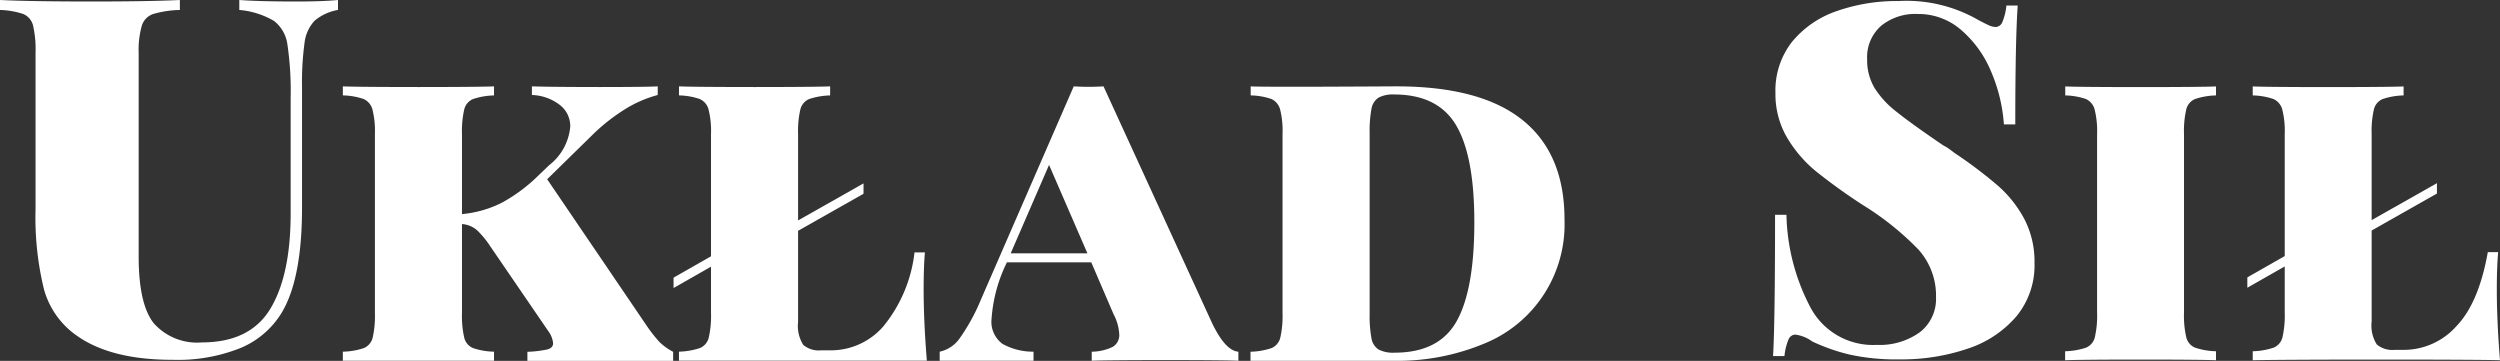 <svg xmlns="http://www.w3.org/2000/svg" width="207.821" height="30" viewBox="0 0 207.821 30">
  <rect x="0" y="0" width="207.821" height="30" fill="#333333" stroke="none"/>
  <g id="US_LOGO_LOGOTYP_BLACK" transform="translate(-56.82 -56.69)">
    <path id="Path_1" data-name="Path 1" d="M76.713,56.69v.828a6.822,6.822,0,0,1,2.886.913A2.975,2.975,0,0,1,80.714,60.4a26.412,26.412,0,0,1,.268,4.41v9.612q0,5.136-1.687,7.932t-5.685,2.8a4.818,4.818,0,0,1-4-1.583q-1.266-1.583-1.263-5.571V61.082a7.338,7.338,0,0,1,.268-2.279,1.494,1.494,0,0,1,.947-.952,8.6,8.6,0,0,1,2.21-.332V56.69q-2.566.127-7.538.124T56.82,56.69v.828a6.805,6.805,0,0,1,1.925.332,1.4,1.4,0,0,1,.821.952,8.826,8.826,0,0,1,.209,2.279V74.088a25.173,25.173,0,0,0,.695,6.629,6.939,6.939,0,0,0,2.759,3.893Q66.051,86.6,71.148,86.6a14.029,14.029,0,0,0,5.7-.994A7.284,7.284,0,0,0,80.2,82.745q1.727-2.812,1.727-8.781V63.981a24.39,24.39,0,0,1,.209-3.727,3.217,3.217,0,0,1,.842-1.846,4.092,4.092,0,0,1,1.939-.892V56.69q-1.263.127-3.486.124Q78.435,56.814,76.713,56.69Z" transform="translate(0 0)" fill="#fff"/>
    <path id="Path_2" data-name="Path 2" d="M188.255,105.079l-8.179-12.038,3.754-3.677a15.654,15.654,0,0,1,2.719-2.145,10.006,10.006,0,0,1,2.717-1.18V85.32c-1,.075-8.364.075-10.459,0v.719a3.969,3.969,0,0,1,2.269.788,2.218,2.218,0,0,1,.92,1.837,4.569,4.569,0,0,1-1.765,3.218l-.861.826A13.578,13.578,0,0,1,176.295,95a9.217,9.217,0,0,1-3.3.939V89.3a8,8,0,0,1,.188-2.062,1.244,1.244,0,0,1,.732-.864,5.9,5.9,0,0,1,1.743-.3V85.32c-1.4.075-11.14.075-12.567,0v.751a5.693,5.693,0,0,1,1.727.3,1.325,1.325,0,0,1,.732.864,7.377,7.377,0,0,1,.207,2.062v14.854a8.145,8.145,0,0,1-.188,2.062,1.258,1.258,0,0,1-.732.864,5.951,5.951,0,0,1-1.746.3v.751h12.567v-.751a5.9,5.9,0,0,1-1.743-.3,1.244,1.244,0,0,1-.732-.864,8.019,8.019,0,0,1-.188-2.062V96.766a2.127,2.127,0,0,1,1.276.536,7.591,7.591,0,0,1,1.049,1.276l4.875,7.125a1.992,1.992,0,0,1,.375.976c0,.249-.156.418-.469.507a9.329,9.329,0,0,1-1.668.2v.751h12.116v-.751a4.8,4.8,0,0,1-1.164-.842A12.9,12.9,0,0,1,188.255,105.079Z" transform="translate(-77.771 -21.451)" fill="#fff"/>
    <path id="Path_3" data-name="Path 3" d="M290.373,99.123h-.864a11.814,11.814,0,0,1-2.625,6.189,5.79,5.79,0,0,1-4.277,1.952h-.861a2,2,0,0,1-1.483-.451,2.947,2.947,0,0,1-.432-1.915V97.326l5.439-3.079v-.861l-5.439,3.079V89.3a8.006,8.006,0,0,1,.188-2.062,1.258,1.258,0,0,1,.732-.864,5.9,5.9,0,0,1,1.743-.3V85.32c-1.4.075-11.14.075-12.564,0v.751a5.69,5.69,0,0,1,1.724.3,1.309,1.309,0,0,1,.732.864,7.378,7.378,0,0,1,.206,2.062v10.15l-3.113,1.775v.861l3.113-1.773v3.838a8.142,8.142,0,0,1-.188,2.062,1.258,1.258,0,0,1-.732.864,5.93,5.93,0,0,1-1.743.3v.751h20.606q-.268-3.3-.268-5.927C290.269,100.976,290.3,99.949,290.373,99.123Z" transform="translate(-156.667 -21.451)" fill="#fff"/>
    <path id="Path_4" data-name="Path 4" d="M376.241,104.974,367.228,85.32a20.058,20.058,0,0,1-2.475,0l-7.691,17.667a16.36,16.36,0,0,1-1.781,3.264,2.73,2.73,0,0,1-1.671,1.124v.751h7.8v-.751a5.193,5.193,0,0,1-2.588-.654,2.279,2.279,0,0,1-.9-2.084,12.58,12.58,0,0,1,1.276-4.688h7.013l1.837,4.277a4.093,4.093,0,0,1,.488,1.687,1.129,1.129,0,0,1-.563,1.073,4.146,4.146,0,0,1-1.724.392v.751c1.424-.075,10.915-.075,12.191,0v-.751Q377.354,107.3,376.241,104.974ZM359.512,99.2l3.189-7.351L365.89,99.2Z" transform="translate(-218.675 -21.451)" fill="#fff"/>
    <path id="Path_5" data-name="Path 5" d="M474.466,88.133q-3.486-2.813-10.5-2.813c-.724,0-11.14.075-12.113,0v.751a5.691,5.691,0,0,1,1.724.3,1.325,1.325,0,0,1,.721.864A7.379,7.379,0,0,1,454.5,89.3v14.854a8.144,8.144,0,0,1-.188,2.062,1.258,1.258,0,0,1-.732.864,5.93,5.93,0,0,1-1.743.3v.751h11.775a18.735,18.735,0,0,0,7.691-1.443,10.684,10.684,0,0,0,6.637-10.26Q477.955,90.949,474.466,88.133Zm-5.476,16.678q-1.459,2.647-5.176,2.647a2.628,2.628,0,0,1-1.341-.268,1.386,1.386,0,0,1-.582-.939,10.156,10.156,0,0,1-.15-2.025v-15a10.12,10.12,0,0,1,.15-2.025,1.378,1.378,0,0,1,.582-.939,2.539,2.539,0,0,1,1.293-.268q3.639,0,5.157,2.55t1.521,8.026Q470.454,102.164,468.99,104.811Z" transform="translate(-291.065 -21.451)" fill="#fff"/>
    <path id="Path_6" data-name="Path 6" d="M635.356,72.331a37.406,37.406,0,0,0-3.623-2.732c-.137-.108-.282-.216-.432-.324a3.312,3.312,0,0,0-.475-.285q-2.714-1.846-3.91-2.814a7.632,7.632,0,0,1-1.81-1.962,4.488,4.488,0,0,1-.62-2.39,3.468,3.468,0,0,1,1.153-2.775,4.491,4.491,0,0,1,3.046-.992,5.416,5.416,0,0,1,3.626,1.337,9.219,9.219,0,0,1,2.47,3.429,13.53,13.53,0,0,1,1.073,4.413h.947q0-6.963.2-9.88h-.939a4.735,4.735,0,0,1-.33,1.358.632.632,0,0,1-.574.425,1.478,1.478,0,0,1-.6-.164c-.233-.105-.5-.243-.8-.4a11.943,11.943,0,0,0-6.68-1.593,15.071,15.071,0,0,0-5.1.828,8.256,8.256,0,0,0-3.728,2.553,6.554,6.554,0,0,0-1.387,4.268,7.141,7.141,0,0,0,.96,3.693,10.667,10.667,0,0,0,2.414,2.817,47.645,47.645,0,0,0,3.953,2.835,23.66,23.66,0,0,1,4.559,3.664,5.728,5.728,0,0,1,1.462,3.956,3.494,3.494,0,0,1-1.341,2.914,5.71,5.71,0,0,1-3.6,1.055,5.887,5.887,0,0,1-5.436-3,17.271,17.271,0,0,1-2.057-7.815h-.947q0,8.989-.166,11.742h.949a4.726,4.726,0,0,1,.327-1.356.634.634,0,0,1,.577-.425,3,3,0,0,1,1.4.567,15.84,15.84,0,0,0,3.108,1.092,18.15,18.15,0,0,0,4.186.4,17.044,17.044,0,0,0,5.632-.891,9,9,0,0,0,4.055-2.693,6.666,6.666,0,0,0,1.5-4.434,7.646,7.646,0,0,0-.842-3.645A9.855,9.855,0,0,0,635.356,72.331Z" transform="translate(-412.453 -0.205)" fill="#fff"/>
    <path id="Path_7" data-name="Path 7" d="M709.871,85.34v.748a5.67,5.67,0,0,1,1.722.3,1.314,1.314,0,0,1,.719.861,7.358,7.358,0,0,1,.207,2.06v14.825a7.978,7.978,0,0,1-.188,2.06,1.249,1.249,0,0,1-.729.861,5.9,5.9,0,0,1-1.74.3v.748c1.341-.075,11.169-.075,12.542,0v-.748a5.9,5.9,0,0,1-1.743-.3,1.25,1.25,0,0,1-.729-.861,7.984,7.984,0,0,1-.188-2.06V89.309a7.978,7.978,0,0,1,.188-2.06,1.255,1.255,0,0,1,.729-.861,5.9,5.9,0,0,1,1.743-.3V85.34C721.013,85.415,711.217,85.415,709.871,85.34Z" transform="translate(-481.371 -21.466)" fill="#fff"/>
    <path id="Path_8" data-name="Path 8" d="M787.088,102.187c0-1.223.038-2.245.113-3.071h-.861q-.751,4.232-2.623,6.168a5.855,5.855,0,0,1-4.267,1.955h-.858a2.005,2.005,0,0,1-1.48-.448,2.925,2.925,0,0,1-.429-1.909V97.317l5.428-3.073v-.861l-5.428,3.071V89.309a7.978,7.978,0,0,1,.188-2.06,1.247,1.247,0,0,1,.729-.861,5.9,5.9,0,0,1,1.74-.3V85.34c-1.4.075-11.118.075-12.542,0v.748a5.691,5.691,0,0,1,1.724.3,1.322,1.322,0,0,1,.729.861,7.356,7.356,0,0,1,.207,2.06V99.443l-3.108,1.77v.861l3.108-1.77v3.83a8.1,8.1,0,0,1-.188,2.06,1.253,1.253,0,0,1-.732.861,5.9,5.9,0,0,1-1.74.3v.748c2.746-.075,18.933-.075,20.555,0Q787.085,104.809,787.088,102.187Z" transform="translate(-522.712 -21.466)" fill="#fff"/>
  </g>
</svg>
